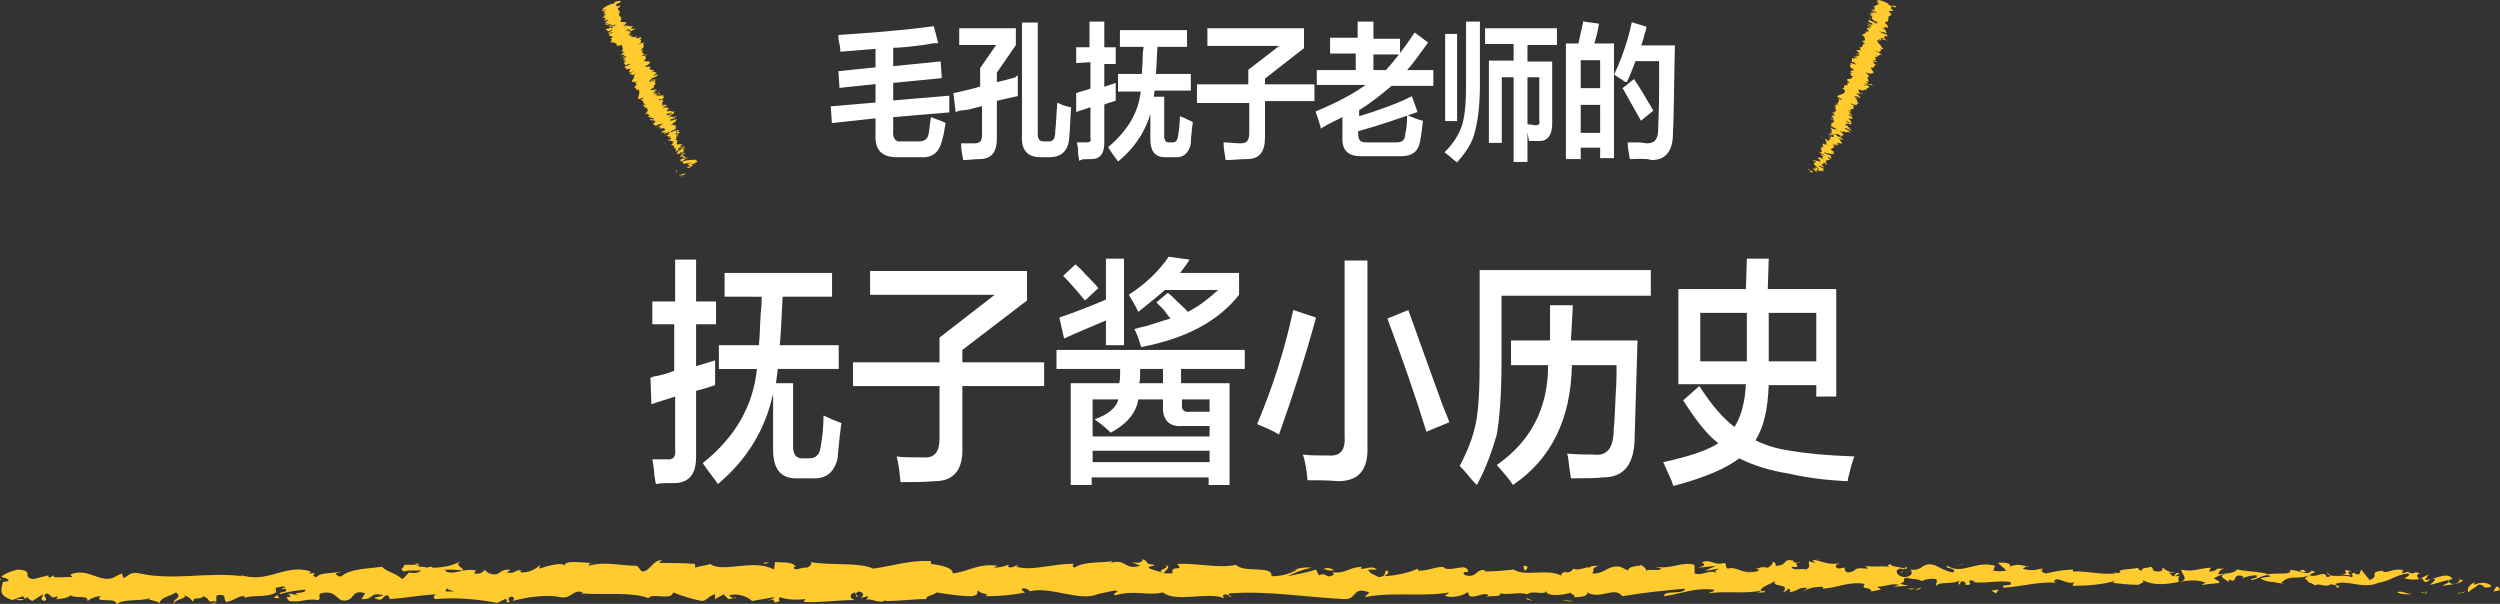 <?xml version="1.0" encoding="utf-8"?>
<!-- Generator: Adobe Illustrator 26.5.3, SVG Export Plug-In . SVG Version: 6.00 Build 0)  -->
<svg version="1.1" id="レイヤー_1" xmlns="http://www.w3.org/2000/svg" xmlns:xlink="http://www.w3.org/1999/xlink" x="0px"
	 y="0px" viewBox="0 0 262.9 63.5" style="enable-background:new 0 0 262.9 63.5;" xml:space="preserve">
<rect x="0" y="0" width="262.9" height="63.5" fill="#333333" stroke="none"/>
<style type="text/css">
	.st0{fill:#FFCB2E;}
	.st1{fill:#FFFFFF;stroke:#FFFFFF;stroke-width:0.257;stroke-miterlimit:10;}
	.st2{fill:#FFFFFF;}
</style>
<g id="レイヤー_1_00000025419940305213601980000017011752265016739003_">
	<g id="レイヤー_2_00000151514642149909676460000006851868183957880232_">
		<g id="レイヤー_2-2">
			<path class="st0" d="M262.8,62.1c0.1-0.1,0.1-0.4-0.3-0.4l-0.3,0.5L262.8,62.1z"/>
			<path class="st0" d="M260.3,61.2c-0.5,0.2-1,0.7-0.7,1.1c0.4-0.5,0.5-0.3,1-0.8c0.4-0.1,0.7,0.2,0.6,0.3c0.1-0.1,0.6,0.1,0.8-0.2
				c-0.5-0.4-1.2-0.4-1.8-0.1C260.1,61.4,260.2,61.3,260.3,61.2z"/>
			<path class="st0" d="M223,60.4l0.2,0.1C223.2,60.5,223.1,60.4,223,60.4z"/>
			<path class="st0" d="M199.9,60.2c0.2,0,0.2-0.1,0.3-0.1C200,60.1,199.9,60.1,199.9,60.2z"/>
			<path class="st0" d="M196,59.6h0.2C196.1,59.6,196,59.6,196,59.6z"/>
			<path class="st0" d="M223,60.4l-0.6-0.2C222.3,60.4,222.7,60.4,223,60.4z"/>
			<path class="st0" d="M255.1,62.4c0.1,0,0.2-0.1,0.3-0.1L255.1,62.4L255.1,62.4z"/>
			<path class="st0" d="M233.2,60h0.2c0.1-0.1,0.1-0.1,0.2-0.2L233.2,60z"/>
			<path class="st0" d="M241,59.9c-0.2,0-0.2,0.4-0.3,0.6c0.1-0.1,0.2-0.3,0.4-0.3C241.1,60.1,241.1,60,241,59.9z"/>
			<path class="st0" d="M253.4,60.7l0.2-0.1C253.5,60.7,253.4,60.7,253.4,60.7z"/>
			<path class="st0" d="M227.6,59.9c0-0.1,0-0.1-0.1-0.2C227.5,59.8,227.5,59.9,227.6,59.9z"/>
			<path class="st0" d="M9.1,63.1L9.1,63.1C9.1,63,9,63.1,9.1,63.1z"/>
			<path class="st0" d="M0,61h0.1c0-0.1,0-0.2,0-0.2L0,61z"/>
			<path class="st0" d="M188.8,59.1L188.8,59.1C189,59,188.9,59,188.8,59.1z"/>
			<path class="st0" d="M122.5,59.4c0.8,0.4-1.2,0.5-0.1,0.9C122.3,60.1,123.4,59.6,122.5,59.4z"/>
			<path class="st0" d="M254.9,62.3c-0.1,0-0.2,0-0.3,0C254.7,62.4,254.8,62.4,254.9,62.3z"/>
			<path class="st0" d="M122.4,60.3L122.4,60.3L122.4,60.3L122.4,60.3z"/>
			<path class="st0" d="M172.1,59.3c0,0.1,0.1,0.1,0.2,0.2C172.3,59.5,172.2,59.4,172.1,59.3z"/>
			<path class="st0" d="M184.5,59.9h-0.3C184.3,59.9,184.4,59.9,184.5,59.9z"/>
			<path class="st0" d="M165.7,59.9c-0.1,0-0.3,0-0.4,0h0.1C165.4,59.9,165.6,59.9,165.7,59.9z"/>
			<path class="st0" d="M159,59.9l0.1,0.1h0.2L159,59.9z"/>
			<path class="st0" d="M29.4,62.9c-0.1-0.1-0.2-0.2-0.3-0.4C29.2,62.8,28.2,62.9,29.4,62.9z"/>
			<path class="st0" d="M255.1,62.2c0,0.1-0.1,0.2-0.2,0.2h0.2C255.2,62.3,255.2,62.2,255.1,62.2z"/>
			<path class="st0" d="M165.4,63.2l-1.1-0.1C164.7,63.2,165.1,63.3,165.4,63.2z"/>
			<path class="st0" d="M77.4,62.8h-0.2C77.3,62.9,77.4,62.9,77.4,62.8z"/>
			<path class="st0" d="M161.2,63.2c-0.2-0.1-0.4-0.2-0.6-0.3l-0.1,0.1L161.2,63.2z"/>
			<path class="st0" d="M29.1,62.5"/>
			<path class="st0" d="M22.1,63.5c1,0,0.5-0.5,0.7-0.9c1.2-0.2,0.6,0.4,1,0.7c0.8-0.1,1.3-0.7,1.9-0.6c0,0.1,0.1,0.1,0,0.2
				c0.8-0.4,2.4,0,3.3-0.6c0.1,0,0.1,0.1,0.1,0.1C29,62.3,29,62,29,61.8c0.5,0,0.8-0.3,1,0c-0.3,0-0.3,0.1-0.4,0.2l0.4-0.1
				c0.4,0.5-0.6,0.2-0.6,0.6c0.9-0.3,1.8-0.4,2.7-0.5c0.2,0.5-1.7,0.2-0.7,0.6l-1.1-0.2c0.8,0.8-0.7-0.1,0.1,0.8
				c1.4,0.2,1.6-0.3,3.1-0.1c0.3-0.3-0.1-0.4,0.2-0.7c2-0.5,1.6,1.3,3.1,0.6c0.4-0.3,0.5-1,1.6-0.6L38,63c1.4,0.1,0.8-0.8,2.3-0.4
				c-0.3,0.2-1.1,0.2-0.9,0.3c1,0.5,0.7-0.3,1.4-0.3L41,63c1.5-0.1,3.1-0.4,4.8-0.5c-0.1,0.2-0.4,0.3,0,0.5c2.2-0.2,4.3,0,6.5,0.4
				l0.8-0.4c0.2,0,0.3,0.2,0.1,0.3c0.8,0.2,0-0.3,0.4-0.5s0.6,0.2,0.3,0.4c1.4-0.4,3.9-0.8,5.4-0.3L59,62.8c1.1,0.2,1.3-0.9,2.3-0.5
				l-0.2,0.1c2.5,0.2,5.2-0.2,7.1,0.5c0.4-0.6,2.4,0.3,2.6-0.6c1,0.4,2,0.7,3,0.9c0.5,0,0.8-0.6,1.4-0.7V63l0.9-0.5l0.5,0.5l0.6-0.1
				c-0.2,0-0.5-0.2-0.5-0.3c0.8-0.2,1.7,0,2.4,0.6l2.3-0.4c0,0.2-0.4,0.2-0.7,0.4c1.2-0.5,0.2,0.5,1.3,0c-0.2-0.2,0-0.4,0-0.4
				c0.9,0.3,1.8,0.3,2.7,0.2l-0.2,0.3c1.7,0.1,3.6-0.2,5.4-0.2c-0.7-0.2-0.5-0.7,0-0.8l0.2,0.5c0.4-0.3-0.6-0.2,0.2-0.6
				c0.7,0.1,0.5,0.6,0.1,0.7l0.9-0.2c0.1,0.1-0.2,0.2-0.2,0.4c0.3-0.3,1.5,0.5,2,0v0.1c1.9,0,2.7-0.2,4.3-0.2c0-0.4,0.6-0.3,1.1-0.7
				c1.2,0.2,2.5,0.4,3.7,0.4c1-0.2,0.3-0.4,0.7-0.6c0.1,0.4,1.4,0.3,0.7,0.6c1.4,0,2.8-0.1,4.2-0.4c-0.2-0.2-0.5-0.2-0.3-0.4
				c0.4-0.1,0.8,0.2,0.8,0.3h-0.1c2.3-0.6,5.3,1.1,7.2,0.3h-0.1l1.9-0.4c0.9,0.1-0.5,0.3,0.1,0.5c2.1-0.6,3.3,0.1,5-0.3
				c1.3,1.1,4.7-0.1,6.4,0.6l-0.1-0.3c0.5-0.3,0.6,0.2,0.9,0.2c-0.1-0.2-0.5-0.2-0.2-0.4c3.9-0.3,8,0.4,12,0.6
				c1.5,0.1,0.8-1.4,2.7-0.7l-0.5,0.5c3-0.6,6,0,8.9-0.5c-0.2,0.1-0.2,0.3-0.5,0.3c0.6,0.4,2.2,0,2.3-0.3c0.4,0,0.1,0.3,0.4,0.4
				c0.6,0.2,1.5-0.5,1.9-0.1c0.1,0.1-0.2,0.1-0.3,0.2c0.4-0.2,1.9,0,1.5-0.4c1.1,0.2,2.1-0.2,2.9,0.1c0.6-0.5,1.9,0.2,2-0.4
				c-0.1,0.7,1.9,0.5,2.6,0.2c-0.2,0.2,0.6,0.2,0.3,0.5c0.8,0,1.5-0.1,1.4-0.5c1.4,0.8,2.9-0.7,3.7,0.4c2.3-0.4,4.5-0.6,6.6-0.8
				c-0.1,0.7-2.3,0.1-2.2,0.8c2-0.3,3.1-0.9,5.1-0.7c0.5,0.1-0.3,0.3-0.5,0.4c2-0.3,3.8,0.1,5.6-0.3c0,0.1-0.2,0.1-0.4,0.2
				c0.3,0,0.8,0.1,0.8-0.2l-0.3,0.1c-0.6-0.4,1.4-0.9,1.4-1.2c-0.6,0.9,1.7,0.2,0.8,1.3c0.2-0.1,0.5-0.2,0.5-0.4
				c0.3,0.1,0.4,0.2,0.1,0.4c1.2-0.2,0.8-0.5,1.9-0.5c0,0.2-0.2,0.2-0.4,0.4c0.6-0.4,1.4-0.5,2.1-0.5c0,0.1,0.1,0.2-0.2,0.2
				c1.6,0,2.8-0.8,4.6-0.5c-0.5,0.7,0.6,0.2,0.7,0.8l1-0.2l-0.4-0.3c0.8,0,1.6-0.4,2.3-0.2l-0.6,0.2l1.6-0.1l-0.9-0.2
				c0.9-0.3-0.1-0.7,1-0.6c-0.2,0.1,0.8,0,1.3,0.3l0,0c0.4-0.2,1-0.3,1.5-0.2c0.2,0.2-0.1,0.6,0,0.7c0.4-0.5,2-0.1,2.5-0.6
				c-0.1,0.1-0.2,0.3-0.1,0.5l0.3-0.4c0.4,0.1,0.4,0.2,0.4,0.4c1.2,0.1-0.4-0.7,1-0.4c-0.1,0-0.1,0.1-0.3,0.1c1.4,0.2,2.7-0.2,4,0
				c0.4,0.6-1.1,0.1-0.7,0.6c1.9-0.1,3.8-0.7,5.6-0.5l-0.3-0.1c0.2-0.8,1.3,0.4,2.2,0c-0.2,0.1-0.3,0.5-0.2,0.4
				c1.5,0,2.9-0.1,4.4-0.5l-0.2,0.2c0.9,0.1,1.8,0.2,2.7,0.2c0.2-0.2,0.7-0.2,0.4-0.5c2.4,1.2,4.6-0.6,6.7,0.3
				c-0.2,0-0.6,0.2-0.4,0.2l1.8-0.2c-0.1-0.3-0.2-0.2-0.6-0.5c0.4-0.2,0.8-0.4,1.2-0.4c-0.8,0.2,0,0.5,0.4,0.8
				c-0.1-0.1,0.1-0.2,0-0.3c1,0.6,0.2-0.7,1.5-0.3l-0.1,0.2c0.5-0.2,1-0.3,1.5-0.3c0.2,0.4-0.5,0.2-0.6,0.5c0.7,0,1.5-0.8,2.1-0.4
				c-0.3,0.1-0.8,0.1-1.1,0.2c0.4,0.3,0.9,0.4,1.4,0.4H239l1.2,0.2l-0.3-0.1c0.9-1,1.9-0.2,3.1-0.9c-1.2,0.7-0.2,0.4-0.3,0.8
				c0.3,0.1,0.8,0.3,0.7,0.4c0.6-0.4,1,0.3,1.8-0.2c0,0.2,0.6,0,0.5,0.4c0.8-0.1-0.2-0.2-0.1-0.4c1.2-0.5,2.8,0.6,4.5-0.1
				c1.5-0.3,1.7-0.8,3.1-1c0.5,0.2-0.4,0.5-0.4,0.5c0.7,0.2,1.3,0.2,2,0c-0.1,0.1,0,0.2,0.2,0.4c0.6,0,0.4-0.5,1.1-0.3
				c-0.1,0.2-0.3,0.4-0.6,0.6c0.7-0.1,1.3-0.4,2-0.5c0.2,0.3-0.4,0.4-0.7,0.6c0.8-0.1,2-0.2,2.2-0.6l-0.5-0.1c0.3,0,0.1,0.3-0.1,0.4
				c-0.6,0.3-0.9-0.1-1-0.3l0.5-0.1C257.4,60,256,61,255,61l0.4-0.6l-1,0.5c-0.2-0.2-0.4-0.5,0.1-0.6c-0.7-0.3-0.6,0.2-1.2-0.1
				c-0.1,0,0-0.1,0-0.1l-0.7,0.2c0.1-0.1-0.1-0.4,0.3-0.3c-1.2-0.4-2,0.5-2.4,0h0.1c-1.7,0.2-0.2,0.5-1.4,1l-0.9-1.1l-0.2,0.5
				c-0.2,0-0.5,0-0.5-0.2c-0.7,0.3,0.1,0.2-0.3,0.5c-0.9-0.4-2.3,0.2-2.5-0.5c-0.3,0.3,0.8,0.3-0.1,0.5c-0.3-0.8-1,0.1-1.8-0.2
				c0.2-0.4,1-0.2,0.2-0.5c-0.5,0.7-1.5-0.2-2.2,0c0,0.5-1.4,0.2-2.5,0.4c0.1-0.2-2.1-0.3-3.1-0.5v-0.1c-0.2,0.5-1.2,0.5-2,0.6
				c0-0.3,0.2-0.5,0.6-0.6h-0.7c-0.2,0.2-0.5,0.3-0.9,0.3l0.2-0.4c-1,0-1.9,0.5-3.1,0.2c-0.1,0.4,1,1.1-0.3,1.3
				c0-0.2-0.1-0.6,0.2-0.7c-0.2,0.1-0.4,0.1-0.6,0.1l0.5-0.3c-0.6-0.2-0.3,0.3-0.8,0.3c0-0.3-0.3-0.2-0.3-0.4c0.1,0,0.4,0.1,0.6,0
				c-0.5,0-0.9-0.2-1.3-0.5c0,0.2,0,0.4-0.4,0.4c-1,0-0.3-0.4-0.9-0.5c-0.2,0.2-0.8,0-0.9,0.4c-0.3,0-0.3-0.2-0.4-0.3
				c-0.5,0.2-2.3,0.1-1.8,0.5h0.1H223l0,0c-1.6,0.4-3.4-0.2-5-0.1v-0.2c-1,0-1.9,0.2-2.8,0.4c-0.3,0-0.7-0.3-0.6-0.5
				c-0.6,0.2-1.3,0.2-1.9,0c0.7-0.3-0.3-0.2,0.8-0.2c-0.9-0.1-1.2-0.4-2.2,0c0.4-0.4-0.7-0.5-1.2-0.4L211,60c-0.5,0.1-0.9,0.1-1.4,0
				l0.2-0.5c-2-0.6-3.5,1-5,0c-0.5,0.3,1.1,0.2,0.6,0.7c-0.9-0.1-1.8-0.8-2.1-0.8c-1.2-0.3-1.1,0.7-2.4,0.5c0.2,0.2,0.3,0.7-0.6,0.8
				c-0.9-0.1-1.1-0.8-0.5-0.9c0.2,0,0.3,0,0.3,0.1c0.3-0.1,0.7-0.1,0.3-0.3l-0.1,0.2c-0.4-0.2-1.7-0.2-1.4-0.5
				c-0.7,0.2-0.3,0.3,0.2,0.4c-1.1-0.3-1.8,0-3-0.2c0.2,0.1,0.4,0.3,0.2,0.3c-1.7-0.2-0.8,0.3-2,0.4c-0.7-0.3,0.2-0.7-0.9-0.4
				c-0.7-0.2-0.2-0.5,0.1-0.6c-1.1,0.3-2-0.2-2.6-0.3l0.6-0.1c-0.3,0.1-0.6,0.1-0.9,0.1l0.3,0.3c-0.3-0.1-0.6-0.1-0.6-0.2
				c-0.3,0.2,0.3,0.6-0.4,0.9c-0.4-0.2-1.4,0.2-1.5-0.3c1.4,0.2-0.2-0.5,1-0.5c-0.3,0.1-0.6,0.1-0.8,0c-0.1-0.1,0-0.1,0.1-0.1
				c-1.3-0.4-0.6,0.5-2,0.5c0.2-0.3-0.3-0.5-0.6-0.5c0.6,0,0.3,0.4-0.2,0.7c-0.9-0.2-1,0.2-1.4,0.1l0.5,0.1
				c-0.2,0.3-0.6,0.2-1.2,0.3c0-0.2,0.6-0.1,0.4-0.2c-0.7,0.5-1.6-0.5-2.5-0.2c-0.4-0.2,0-0.5-0.4-0.6c-1.1,0.3-1.2-0.4-2.3-0.1
				c0.3,0.4,0.4,0.3-0.4,0.6l1.9-0.2l-1.2,0.5c0.6,0,1.2-0.2,1.5-0.2c-0.6,0.3-0.5,0.2-0.2,0.5c-0.8-0.5-1.5,0.3-2.4,0v-0.9
				c-1.3-0.4-2.4,0.5-4.1,0.2l0.6,0.2c-0.2,0.3-1.1,0-1.6,0.2c0-0.3-0.3-0.4-0.5-0.6c0,0.2-1.3,0-1.4,0.6l-0.8-0.4
				c-1.4-0.2-1.6,0.8-3,0.7c0.4-0.3-0.2-0.5,0.7-0.8c-0.4,0-0.9,0-0.9,0.2c-0.3-0.2-1.2,0.4-1.7,0.1c-0.2,0.1-0.2,0.4-0.8,0.4
				c-0.1-0.1,0-0.1,0-0.1s-0.8,0.2-0.4,0.5c-1.4-0.9-3.9,0.1-5.1-0.7c-1,0.1-2.2,0.2-3.1,0.2c0.1-0.1,0-0.1,0.2-0.1
				c-1.2-0.3-0.8,0.8-2.2,0.5c-0.7-0.5,0.7-0.3,0.3-0.4c-0.2-1-1.7,0.1-2.6-0.4h0.2c-0.7-0.3-1.8,0.4-2.9,0.3c0,0,0.1-0.1,0-0.2
				c-1.1,0.5-2.3,0.7-3.5,0.8c0.4-0.4,0.5-0.2,0.3-0.6c-0.5,0,0.1,0.6-0.9,0.7c-0.3-0.2-1.1-0.4-1.1-0.8h0.9c-0.5-0.5-1.2,0-1.7-0.1
				l0.1-0.2c-1.5,0.1-1.5,0.7-3.1,0.6l0.2,0.2c-0.9,0.6-0.7-0.3-1.6,0.1l-0.3-0.6c-1,0.3-2,0.5-3,0.7c0.8-0.4,1.6-0.7,2.5-0.9
				c-0.7-0.1-1.5,0.1-2.2,0.3c0.2,0,0.5-0.2,0.7-0.1c-0.8,0.5-1.8,0.7-2.7,0.7c0.2-1.2-2.9-0.3-3.7-1.2c-2,0.4-3.9-0.2-6.2-0.1
				c0.8,0.9-0.7,0-0.5,1c-0.5,0-0.8,0-0.8,0l-1.6-0.5c-0.4-0.3,0.5-0.2,0.5-0.4c-1.2-0.1-0.5-0.4-1.3-0.6c0.2,0.3-0.4,0.5-1.1,0.3
				l0.9,0.4c-1.7,0.5-1.4-0.8-3.1-0.3L117,59c-0.8,0.2-3.1,0-4,0.7c-0.2-0.1-0.3-0.3,0-0.4c-2-0.1-4.5,0.8-6.1,0.3l0.2-0.2
				c-0.4,0.1-0.7,0.4-1.1,0.2c0-0.1,0.2-0.2,0-0.2c-0.5,0.2-1,0.3-1.5,0.3l0.4-0.2c-2-0.3-3,0.6-4.7,0.8c0-0.7-1.6-0.9-2.3-1V59
				c-2.3-0.1-3.9,0.5-6.1,0.8c-1.3-0.7-4.5-0.3-6.6-0.7c0.3,0.1,0,0.5-0.4,0.6c-0.5-0.1-1.4,0.5-1.3-0.1h0.2
				c-0.4-0.6-1.4-0.4-2.2-0.5l-0.1,0.8c-2.1-1.2-5.5,0.4-6.7-0.6c-0.5,0.2-1.1,0.2-1.6,0.4v-0.4c-1.3-0.1-2.6-0.1-3.8-0.1l0.3-0.3
				c-1,0-1.2,1.2-2.1,1.2L67,59.5c-1.7,0-3.4-0.5-5.1,0c0-0.2,0.2-0.3,0.3-0.3c-0.8,0-3.1-0.4-2.8,0.4c0-0.6-1.8-0.1-2.7,0.2
				l0.1-0.4c-0.5,0.5-1.2,0.8-1.9,0.8c-0.3,0-0.2-0.3,0.1-0.2c-0.9-0.2-0.7,0.4-1.7,0.2l0.4-0.3c-0.9,0-0.8,0.1-1.3,0.4
				s-1.3-0.1-1.4-0.4c-0.3,0.4-0.7,0.5-1.1,0.4c-0.1-0.1,0.1-0.2,0.2-0.3c-1.5-0.3-2.2,0.5-3.2,0.1c0-0.1-0.1-0.2-0.2-0.2
				c0.7,0,1.3,0,2,0.1c0-0.4-1-0.5-0.2-1c-0.9,0.5-2,0.7-3,0.7l-0.1-0.1h0.1c-0.2,0-0.4,0-0.6,0.1c-0.2-0.1-0.5-0.1-0.8-0.1
				c-0.1-0.3-1.1-0.2-1.6-0.2c0,0.4-0.6,0.4,0,0.7c-0.1,0,0.1,0,0.4-0.1c0.1,0,0.1,0,0.2,0l0,0h1.2c-0.4,0.3-0.9,0.3-1.3,0.2
				c-0.2,0.2-0.4,0.5-0.7,0.7c-0.6-0.6-1.9-0.9-2.1-1.3c-1.5,0.2-3.4,0.2-4.3,1c-0.4,0.1-0.5-0.2-0.6-0.3c0.2-0.1,0.5-0.1,0.6-0.2
				c-0.8,0.2-2.4,0.1-2.6,0.6c-1-0.2,0.6-0.5-0.8-0.4l0.2-0.2c-2.8-0.9-4.5,1.4-7.6,0.3c0.2,0.1,0.3,0.1,0.4,0.2
				c-3.5-0.5-7.3,0.5-10.8-0.3c-1-0.2-1.1,0.2-1.7,0.5l-0.2-0.5l-1,0.5c-1.5,0.4-2.5-1.1-4.4-0.4l0.2,0.3c-0.7-0.1-2.1,0.2-2-0.2
				c-0.1,0-0.2,0.3-0.5,0.2v-0.2l-1.6,0.4c-1.3-0.2,0.2-0.9-1.6-1c-0.7,0.1-2,0.7-1.7,0.8s0.7,0.1,0.7,0.4l-0.6,0.1
				c-0.1,0.7-0.6,1.4,1,1.9l1.1-0.4L2.7,63h-1c0.5,0.3,0.8,0,1.2-0.2C3,63,3.2,63.1,3.4,63.2l1.1-0.7C4.6,62.8,4,63,4.7,63.2
				c0.5-0.3-0.5-0.6,0.3-0.8c0.5,0.3,0.4,0.6,1,0.3c0.1,0.2,0,0.3-0.3,0.4c0.5-0.2,1.4-0.1,1.7-0.5C8,63,9.3,62.5,9.2,63.2
				c0.4-0.3,0.9-0.5,1.4-0.5c-0.9,0.8,1.9,0,1.6,0.9c0.7-0.7,2.4-0.3,3.6-0.7c-0.1,0.1-0.2,0.2-0.3,0.1c0.4,0.1,0.9,0.2,1.3,0.4
				c0.1-0.6,1.1-0.7,1.7-1.1c0.8,0.6-0.5,0.7-0.2,1.2c0-0.5,1.4-0.5,1.1-0.9c0.6,0.3,0.5,0.2,0.9,0.7c0.1-0.7,0.6-0.1,1.1-0.6
				c0.9,0.4,0.2,0.7,1.2,0.5C23,63.3,22.1,63.5,22.1,63.5z M45.8,62.2L45.8,62.2h-0.5H45.8z M47.8,62.2h-0.9c-0.1-0.1,0-0.2,0.1-0.3
				h0.1C47,62,47.5,62.1,47.8,62.2L47.8,62.2z M43.6,59.3c0.3-0.1,0.4,0,0.5,0.1C43.9,59.4,43.8,59.4,43.6,59.3L43.6,59.3
				C43.5,59.4,43.5,59.4,43.6,59.3L43.6,59.3z"/>
			<path class="st0" d="M43,59.9L43,59.9C42.9,59.9,43,60,43,59.9h0.2H43z"/>
			<path class="st0" d="M223.3,60.5L223.3,60.5L223.3,60.5L223.3,60.5z"/>
			<polygon class="st0" points="75.2,63 75.2,62.9 75.1,63 			"/>
			<path class="st0" d="M234.2,61.9l0.1,0.1C234.4,62,234.3,62,234.2,61.9z"/>
			<path class="st0" d="M239,62l0.7,0.2C239.4,62.1,239.2,62.1,239,62z"/>
			<path class="st0" d="M242.6,62.2c0-0.1,0.1-0.1,0.1-0.2l0,0L242.6,62.2z"/>
			<path class="st0" d="M184.8,62.8h-0.1C184.3,62.8,184.5,62.8,184.8,62.8z"/>
			<path class="st0" d="M202,61.8c-0.2,0.1-0.4,0.1-0.6,0.2C201.7,62,202,62,202,61.8z"/>
			<path class="st0" d="M165.5,63.2"/>
			<path class="st0" d="M200.6,61.9c0.3,0.1,0.5,0.1,0.8,0C201.2,61.9,200.9,61.9,200.6,61.9z"/>
			<path class="st0" d="M258.4,62.4h0.2c0,0,0,0,0-0.1L258.4,62.4z"/>
			<path class="st0" d="M258.6,62.4h0.2C258.7,62.3,258.6,62.3,258.6,62.4z"/>
			<path class="st0" d="M259.2,62.2l-0.4,0.1C258.9,62.3,259.1,62.4,259.2,62.2z"/>
			<path class="st0" d="M253.6,62.2l-0.1,0.2C253.5,62.4,253.5,62.3,253.6,62.2z"/>
			<path class="st0" d="M252.1,62.3c0.4,0.2,0.9,0.2,1.4,0.2v-0.1C253.3,62.6,252.4,62,252.1,62.3z"/>
			<path class="st0" d="M246,60.4l1.2,0.1c-0.2-0.2-0.5-0.4,0.1-0.4C245.7,59.6,247.6,60.5,246,60.4z"/>
			<path class="st0" d="M242.2,60.2c0.6-0.1,0-0.2,0-0.3C241.8,60,241.7,60,242.2,60.2z"/>
			<path class="st0" d="M214.7,60.2l0.1-0.4C214.3,59.8,214.8,59.9,214.7,60.2z"/>
			<polygon class="st0" points="209.4,62.1 209.9,62.4 210.2,62 			"/>
			<polygon class="st0" points="206.3,59.4 206.6,59.3 205.7,59.5 			"/>
			<path class="st0" d="M160.2,59.5l0.1,0.5C160.7,59.9,160.8,59.4,160.2,59.5z"/>
			<path class="st0" d="M140.3,60c-0.3-0.3-0.8-0.3-1.1-0.2C139.5,60,139.9,60,140.3,60z"/>
			<polygon class="st0" points="80.5,59.3 80.9,59.1 80.2,59.2 			"/>
			<path class="st0" d="M71.6,18.6c0.1,0,0.3-0.1,0.2-0.1L71.6,18.6L71.6,18.6z"/>
			<path class="st0" d="M72.1,18.2c-0.2,0.1-0.5,0.1-0.7,0.3c0.3-0.1,0.2,0,0.5-0.2c0,0-0.1,0.1-0.2,0.1c0.1,0,0,0.1,0.2,0
				s0.2-0.2,0-0.1C71.9,18.2,72,18.2,72.1,18.2z"/>
			<path class="st0" d="M71.4,15.4"/>
			<path class="st0" d="M70.9,13.8L70.9,13.8L70.9,13.8z"/>
			<path class="st0" d="M71.1,13.4L71.1,13.4C71.1,13.4,71.1,13.3,71.1,13.4z"/>
			<path class="st0" d="M71.4,15.4L71.4,15.4L71.4,15.4z"/>
			<path class="st0" d="M71.2,18.1L71.2,18.1L71.2,18.1L71.2,18.1z"/>
			<path class="st0" d="M72,16L72,16L72,16L72,16z"/>
			<path class="st0" d="M72.3,16.5c-0.1,0-0.3,0.1-0.4,0.1c0.1,0,0.2-0.1,0.2,0L72.3,16.5z"/>
			<path class="st0" d="M72.2,17.6"/>
			<path class="st0" d="M71.9,15.6L71.9,15.6L71.9,15.6z"/>
			<path class="st0" d="M63.3,1.6"/>
			<path class="st0" d="M64.3,0.4L64.3,0.4L64.3,0.4L64.3,0.4z"/>
			<path class="st0" d="M71.2,12.7"/>
			<path class="st0" d="M69,8.3c-0.2,0.1-0.3,0-0.6,0.2C68.6,8.5,68.9,8.4,69,8.3z"/>
			<path class="st0" d="M71.2,18.1L71.2,18.1L71.2,18.1z"/>
			<path class="st0" d="M68.5,8.5L68.5,8.5L68.5,8.5z"/>
			<path class="st0" d="M70.6,11.6l-0.1,0.1L70.6,11.6z"/>
			<path class="st0" d="M70.6,12.7L70.6,12.7C70.6,12.7,70.6,12.6,70.6,12.7z"/>
			<path class="st0" d="M70,11.4L70,11.4L70,11.4C70,11.4,70,11.3,70,11.4z"/>
			<path class="st0" d="M69.8,10.9L69.8,10.9L69.8,10.9z"/>
			<path class="st0" d="M64.1,2.9l0.2-0.1C64.1,2.9,64,2.8,64.1,2.9z"/>
			<path class="st0" d="M71.3,18.1L71.3,18.1L71.3,18.1L71.3,18.1z"/>
			<path class="st0" d="M68,12.3L68,12.3C68,12.2,68,12.2,68,12.3z"/>
			<path class="st0" d="M65.5,6.1"/>
			<path class="st0" d="M67.8,12c0.1,0,0.1-0.1,0.2-0.1h-0.1L67.8,12z"/>
			<path class="st0" d="M64.3,2.8"/>
			<path class="st0" d="M63.5,2.6c0,0.1,0.3-0.1,0.5-0.2C64.2,2.3,63.8,2.6,63.5,2.6c0.2,0,0.5-0.1,0.5,0l-0.1,0.1
				c0.3-0.1,0.1,0.2,0.4,0.1h-0.1c0.2-0.1,0.3-0.2,0.4-0.2s0.2,0,0,0.1c0,0-0.1,0-0.2,0h0.1c-0.3,0.2-0.1,0-0.4,0.1
				c0.1,0,0.4,0,0.4,0.1C64.2,3,64.3,2.8,64.1,3l0.1-0.1c-0.5,0.3,0-0.1-0.5,0.2c0,0.1,0.2,0,0.2,0.2c0.2,0,0.3-0.1,0.4-0.2
				c0.4,0-0.7,0.5-0.3,0.4c0.2-0.1,0.6-0.2,0.4-0.1L64,3.5c0,0.1,0.5-0.2,0.3,0c-0.1,0-0.2,0-0.2,0c-0.2,0.2,0.2,0,0.2,0L64,3.7
				c0.1,0.1,0.4,0.1,0.5,0.2c-0.1,0-0.2,0.1-0.3,0.1c0.2,0.1,0.1,0.3,0,0.5l0.3-0.1c0,0-0.1,0.1-0.2,0.1c-0.1,0.1,0.2-0.1,0.3-0.1
				s-0.1,0.1-0.2,0.1c0.3,0,0.6,0.1,0.4,0.3H65c-0.1,0.1,0.6-0.2,0.4,0l0,0c0,0.2,0.3,0.3-0.1,0.6c0.4-0.2-0.1,0.2,0.4,0
				c-0.2,0.2-0.3,0.2-0.4,0.4l0.4-0.1l-0.3,0.1l0.3-0.1L65.5,6h0.1c0.1-0.1,0.1-0.1,0.2-0.1c0.2,0-0.1,0.2-0.3,0.3l0.3,0.1
				c-0.1,0-0.2,0-0.2,0c0.3,0-0.3,0.1,0,0.1c0.1,0,0.1-0.1,0.2-0.1c-0.2,0.1-0.1,0.2,0,0.2l-0.2,0.1c0,0.1,0.2,0.2,0.2,0.3
				c0.1-0.1,0.3-0.2,0.5-0.2L66,6.8c0.2-0.1,0.1-0.1,0.3-0.1c0,0.1-0.3,0.2-0.4,0.2H66L65.7,7c0.2-0.1-0.2,0.2,0.1,0.1h-0.1
				c0.1,0.1,0.2,0.1,0.2,0.2c0.3-0.1,0.2,0,0.4-0.1c0,0.1-0.2,0.3-0.1,0.4s0.2-0.1,0.4-0.1c-0.2,0.1-0.2,0.2-0.4,0.2
				c0.1,0.1,0.1,0.1,0.4,0.2c0.1-0.1,0.1-0.1,0.2-0.1S66.7,7.9,66.6,8l0,0c0.4,0-0.5,0.7,0,0.6l0,0H67c0,0.1-0.2,0-0.3,0.1
				c0.4,0,0,0.2,0.3,0.2c-0.7,0.4,0.2,0.3-0.2,0.6L67,9.4c0.2,0-0.1,0.1-0.1,0.1s0.1-0.1,0.2-0.1c0.3,0.2,0,0.7,0,1
				c0,0.1,0.9-0.3,0.5,0l-0.3,0.1c0.5,0,0.2,0.4,0.6,0.5c-0.1,0-0.2,0.1-0.2,0c-0.2,0.1,0,0.2,0.2,0.1l-0.2,0.1c0,0,0.3,0,0.1,0.1
				h-0.1c0.1,0,0,0.1,0.3,0c-0.1,0.1,0.2,0.1,0,0.2c0.3-0.1-0.1,0.2,0.3,0c-0.4,0.2-0.3,0.3-0.1,0.2c-0.1,0-0.1,0.1-0.3,0.2
				c0,0.1,0.1,0.1,0.3,0c-0.4,0.3,0.5,0-0.1,0.4c0.2,0,0.5,0.1,0.7,0.2c-0.4,0.2-0.1-0.1-0.5,0.1c0.2,0.1,0.6,0,0.6,0.2
				s-0.2,0.1-0.3,0.1c0.2,0.1,0.1,0.3,0.4,0.3h-0.1c0,0,0,0.1,0.2,0H69c0.2-0.1,0.5-0.2,0.8-0.2c-0.6,0.2-0.1,0.2-0.8,0.4
				c0.1,0,0.2,0,0.3-0.1c0,0-0.1,0.1-0.2,0.1c0.1,0,0.3-0.1,0.4,0c-0.1,0-0.2,0.1-0.2,0.1c0.2,0,0.4-0.1,0.3,0s-0.1,0.1-0.1,0
				s0.6,0,0.4,0.2c-0.4,0.1-0.1,0.1-0.4,0.3h0.1l0.2-0.1c0,0.1,0.3,0,0.2,0.1h-0.2l0.1,0.1L70,14c0.2,0,0.4-0.2,0.4-0.1
				s0,0.1-0.2,0.2l0,0c0.1,0,0.2,0,0.2,0L70,14.3c0.3-0.1,0.1,0.1,0.5,0c-0.1,0-0.2,0.1-0.3,0.1l0.2-0.1c-0.1,0.1-0.1,0.1-0.2,0.1
				c0,0.1,0.4-0.2,0.3,0h-0.1c-0.1,0.1,0.2,0.1,0.2,0.2c-0.3,0.2-0.1,0-0.4,0.1c0.1,0.1,0.5,0.1,0.5,0.2l0,0
				c0.5-0.2-0.2,0.2,0.1,0.2c-0.1,0-0.1,0-0.2,0.1c0,0.1,0.2,0.1,0.4,0.2h-0.1c-0.1,0.1,0,0.2,0,0.2c0.1,0,0.1,0,0.3-0.1
				c-0.6,0.5,0.5,0.1,0,0.6h-0.1l0.2,0.1c0.1,0,0.2-0.1,0.3-0.2c0.1,0,0.2-0.1,0.3,0c-0.2,0-0.3,0.1-0.4,0.2l0.2-0.1
				c-0.3,0.2,0.4-0.2,0.2,0h-0.1c0.1,0,0.2,0,0.2,0c-0.2,0.1-0.1,0-0.3,0.1c0,0,0.5-0.1,0.3,0c-0.1,0-0.1,0-0.2,0
				c-0.3,0.2-0.2,0.1-0.2,0.2l0,0l-0.1,0.1h0.1c0.7-0.2,0.2,0.1,0.6,0c-0.4,0.1-0.2,0.1-0.5,0.2c-0.1,0.1-0.1,0.1-0.2,0.1
				c0.2-0.1-0.2,0.1,0.2,0.1c-0.1,0,0,0-0.2,0.1c0.1,0,0.2-0.1,0.3-0.1c0.3-0.1-0.3,0.4,0.2,0.3c0.2,0,0.5-0.1,0.7-0.1
				c-0.1,0.1-0.2,0.1-0.3,0.1c-0.1,0.1-0.1,0.1,0.1,0.1c-0.1,0-0.2,0.1-0.2,0.1s0.3-0.1,0.2,0c-0.1,0.1-0.3,0.1-0.4,0.1
				c0.1,0,0.3,0,0.4,0c-0.1,0.1-0.2,0.1-0.3,0.1c0.1,0.1,0.3,0.1,0.4,0l0.1-0.1c-0.1,0-0.2,0.1-0.2,0.1c-0.2,0,0-0.1,0.1-0.1h0.1
				c0.5-0.3-0.1-0.1-0.1-0.2l0.4-0.1l-0.3,0.1c0.1-0.1,0.2-0.1,0.4-0.1c0.2-0.1-0.2,0,0-0.1c0,0,0,0,0.1,0h-0.1
				c0.1,0,0.3-0.1,0.2-0.1c0.2-0.2-0.3,0-0.1-0.2l0,0c-1.2,0-1.3,0.2-1.6,0.2l0.7-0.4L72,16.7c0,0,0,0,0.1-0.1
				c-0.2,0-0.1,0.1-0.3,0.1c0.2-0.2-0.2-0.1,0.2-0.3c-0.2,0.1-0.1,0.1-0.3,0.1c0.5-0.2-0.1,0,0.1-0.2s0.2,0,0.3-0.1
				c-0.4,0.1,0.1-0.1,0-0.1c-0.3,0.1-0.2,0-0.3-0.1c0.1,0,0.1-0.2,0.2-0.4l0,0c-0.3,0.1-0.3,0-0.4,0c0.1-0.1,0.3-0.1,0.4-0.1v-0.1
				c-0.1,0-0.2,0-0.2,0l0.2,0.4c0-0.1-0.3,0-0.2-0.2c-0.2,0.1-0.6,0.4-0.8,0.3c0.1-0.1,0.3-0.1,0.4-0.2h-0.1l0.2-0.1
				c0.1-0.1-0.2,0.1-0.2,0c0.2-0.1,0.1-0.1,0.3-0.1s-0.1,0.1,0,0s0.1-0.2,0.2-0.2c-0.1,0.1-0.2,0.1-0.3,0.1c0-0.1,0.2-0.1,0.3-0.2
				c-0.1,0,0-0.1-0.3,0.1c0,0,0.1-0.1,0.2-0.1c-0.1,0-0.1-0.1-0.4,0l0,0l0,0c-0.3,0,0-0.3-0.1-0.4h0.1c-0.1,0-0.1-0.1-0.3-0.1
				c0,0,0.1-0.1,0.2-0.2c-0.1,0-0.2,0-0.1-0.1s0.1-0.1,0.1,0c0-0.1,0.2-0.2-0.1-0.1c0.2-0.1,0.3-0.2,0.2-0.2l-0.2,0.1
				c-0.1,0,0-0.1,0-0.1l0.3-0.1c0.3-0.3-0.7,0-0.2-0.3c0,0.3,0.1,0.3-0.2,0.4c0-0.1,0.4-0.3,0.4-0.4s-0.5,0.1-0.4,0
				c-0.2,0.1-0.3,0.2-0.5,0.2c0-0.1,0.4-0.3,0.5-0.3s0,0-0.1,0c0.1,0,0.2,0,0.2-0.1H71c0.1-0.1,0-0.1,0.2-0.2c-0.1,0-0.2,0-0.2,0.1
				c0.1-0.1,0-0.1,0-0.3c-0.1,0-0.1,0.1-0.2,0.1c0.1-0.2-0.2,0-0.3,0c0.1-0.1,0.4-0.2,0.2-0.2c0.1-0.1,0.2-0.1,0.4-0.2
				c-0.2,0,0.1-0.2,0.1-0.3h0.1c-0.1,0-0.1,0-0.1,0L71,12.6c0,0,0-0.1,0.1-0.1c-0.2,0.1-0.4,0.2-0.6,0.2c0.1-0.1-0.2,0,0.1-0.2
				c-0.1,0.1,0.3-0.1,0.4-0.1s-0.1,0,0-0.1h0.1c0.2-0.2-0.3,0.1-0.4,0c0.2-0.1,0.3-0.1,0.3-0.1s-0.3,0.1-0.4,0.1
				c0.1-0.1-0.1,0-0.1-0.1v0.1c-0.2,0.1-0.2,0-0.2,0c0.1-0.1,0.1,0,0.2,0c-0.3,0.1,0.2-0.2,0-0.2c0.1-0.1,0.3-0.1,0.4-0.2
				c-0.2,0,0.2-0.2,0-0.2c-0.1,0.1-0.2,0.1-0.4,0.1l0.2,0.1L70.3,12c0,0,0.2,0,0.2,0.1c-0.1,0-0.2,0-0.3,0.1c0.3-0.2-0.2,0-0.1-0.2
				l0.6-0.2c0.2-0.2-0.3,0-0.3-0.2l-0.1,0.1c-0.2,0.1-0.1-0.1-0.2-0.1c0.1-0.1,0.2-0.1,0.3-0.2c-0.1,0.1,0-0.1-0.4,0l0.2-0.1
				c0.1-0.1-0.6,0.1-0.5,0c0.2-0.1,0.3-0.2,0.5-0.2c0,0,0-0.1-0.1,0c0.1-0.1-0.3,0-0.1-0.1c-0.1,0-0.3,0.1-0.3,0.1h0.1
				c-0.1,0-0.2,0-0.3,0.1c0.5-0.4-0.2-0.2,0.3-0.6c-0.1,0-0.2-0.1-0.2-0.1c0.1,0,0.1,0,0.1,0c0.1-0.2-0.5,0.2-0.4,0s0.2,0,0.3-0.1
				c0.6-0.3-0.1-0.1,0.2-0.3l0,0c0.2-0.1-0.3,0-0.3-0.1h0.1c-0.2,0.1-0.4,0.1-0.6,0c0.1,0,0.3-0.1,0.4-0.1c0,0-0.4,0.2-0.5,0.1
				c0.1-0.1,0.3-0.2,0.4-0.3V10c0.3-0.2,0-0.1,0-0.1l0.1-0.1c-0.1-0.1-0.4,0.1-0.5,0l-0.1,0.1C68.5,10,69,9.8,68.7,9.8L69,9.6
				c-0.2,0-0.3,0-0.5,0c0.2,0,0.4-0.1,0.6-0.1c0,0-0.1-0.1-0.3-0.1h0.1c-0.3,0.1-0.5,0.1-0.5,0c0.7-0.3,0.1-0.3,0.6-0.6
				c-0.3,0,0-0.3-0.1-0.4c-0.5,0.3,0,0-0.6,0.2c-0.1,0,0,0,0-0.1l0.3-0.3c0.2-0.1,0.1,0,0.3-0.1s0.2-0.1,0.3-0.3
				c-0.2,0.1-0.3,0.1-0.2,0L68.8,8c-0.3,0,0.4-0.3,0.1-0.3h0.2c-0.1,0-0.1-0.2-0.6-0.1c0.1-0.1,0.2-0.1,0.3-0.1
				c0-0.2-0.6-0.1-0.4-0.3h0.1c0,0-0.3,0.1-0.2,0l0.1-0.1c0,0-0.3,0-0.2,0h0.2c0.1-0.2-0.5,0-0.6-0.1c0.4-0.2,0.5-0.3,0.5-0.4h0.1
				c0-0.2-0.4-0.1-0.7-0.2c0.4-0.3,0.1-0.4,0.2-0.6c-0.1,0.1-0.2,0.1-0.4,0.1c0.1-0.1-0.3,0,0.1-0.1l0,0c0.5,0,0.4,0,0.4-0.1
				l-0.5,0.2c0.6-0.4-0.4-0.3,0.2-0.6c-0.1,0-0.2,0-0.3,0l0.3-0.4c0-0.1,0-0.2-0.1-0.3l0.2-0.1c0-0.1-0.8,0.2-0.8,0.2l0.4-0.2
				c-0.1-0.1,0.2-0.4-0.2-0.3c0.1,0,0.1-0.1,0.2-0.1c0-0.1,0.2-0.3-0.3-0.1c0.2,0-0.1,0-0.3,0L67,3.8c-0.3,0.1-0.4,0.1-0.6,0.1
				s0.2-0.1,0.1-0.1c0.1-0.1-0.3,0.1-0.2-0.1h0.2c0-0.1-0.1,0-0.3,0s0-0.1,0.2-0.2c-0.2,0-0.3,0.1-0.3,0c0.1,0,0.1,0,0.2-0.1
				c0.1-0.2-0.4,0-0.2-0.2l0.2-0.1c0,0.1,0,0.2,0,0.2c0.2-0.1,0.4-0.2,0.6-0.3c-0.2,0-0.6,0.1-0.5,0h0.1l0,0c0,0,0,0-0.1,0
				s0.1-0.1,0-0.1c0.2-0.1,0.1-0.1,0.1-0.2c-0.2,0.1-0.2,0.1-0.4,0.2 M66.2,3.1L66.2,3.1L66.2,3.1L66.2,3.1
				C66.1,3.1,66,3.2,66.2,3.1l-0.5,0.2c0.3-0.2,0.5-0.4,0.7-0.5c-0.2,0-0.2-0.2-0.7,0c-0.1,0,0.1-0.1,0.2-0.1s0.1,0,0.1,0
				c-0.1,0-0.1-0.1-0.5,0c0.1-0.1,0.3-0.1,0.2-0.2h0.1c0.4-0.4-1,0.1-0.4-0.5l-0.1,0.1c0.2-0.4-0.5-0.4-0.1-0.8c0.1-0.1-0.2,0-0.3,0
				l0.3-0.1L65,1c-0.3,0,0.6-0.5,0.1-0.4l-0.2,0.1c0-0.1-0.2-0.1,0-0.2c0,0-0.2,0.1-0.1,0H65h-0.3c0.1-0.1,0.6-0.2,0.6-0.4
				c-0.2,0-0.4,0-0.6,0.1c0,0-0.1,0.1-0.2,0.2h-0.1C64,0.5,63.6,0.7,63.3,1h0.3l-0.2,0.1V1c-0.2,0.1,0,0.1,0.1,0
				c-0.1,0-0.2,0.1-0.2,0.1L63.7,1c-0.2,0.1-0.3,0.1-0.4,0.2c0.2,0,0.3-0.2,0.5-0.2c-0.2,0.1-0.3,0.2-0.2,0.1
				c-0.1,0-0.2,0.1-0.2,0.1c0.2,0,0.1,0.1,0.3,0c-0.2,0.1,0.1,0.1-0.3,0.3c0.1,0,0.2,0,0.4,0c-0.5,0.2,0,0.1-0.5,0.4
				c0.5-0.1,0.3,0.1,0.5,0h-0.1c0,0.1-0.1,0.1-0.2,0.2c0.3,0,0.5-0.1,0.7-0.2C64,2,63.7,2.1,63.4,2.2c0.3-0.1,0.3,0,0.6-0.2
				c-0.1,0.1-0.2,0.2-0.4,0.2c0.5-0.2,0.1,0,0.4-0.1c-0.2,0.2-0.4,0.2-0.2,0.2c-0.1,0.1-0.2,0.1-0.3,0.1L66.2,3.1z M64.9,3.8
				L64.9,3.8L64.9,3.8z M65,4C65,3.9,65,3.9,65,4c0.1-0.1,0.2-0.1,0.2-0.1C65.1,3.9,65,3.9,65,4L65,4z M66.7,2.9L66.7,2.9L66.7,2.9
				L66.7,2.9L66.7,2.9z"/>
			<path class="st0" d="M66.3,3L66.3,3L66.3,3L66.3,3L66.3,3z"/>
			<path class="st0" d="M71.4,15.5L71.4,15.5L71.4,15.5z"/>
			<polygon class="st0" points="65.3,6.1 65.4,6 65.3,6 			"/>
			<path class="st0" d="M70.8,16.6L70.8,16.6L70.8,16.6z"/>
			<path class="st0" d="M70.9,16.9L70.9,16.9C70.9,17,70.9,16.9,70.9,16.9z"/>
			<path class="st0" d="M70.9,17.2L70.9,17.2L70.9,17.2L70.9,17.2z"/>
			<path class="st0" d="M68.8,13.4"/>
			<path class="st0" d="M70,14.3L70,14.3C69.9,14.3,69.8,14.4,70,14.3z"/>
			<path class="st0" d="M68,12.3L68,12.3L68,12.3z"/>
			<path class="st0" d="M69.8,14.3L69.8,14.3C69.8,14.4,69.9,14.3,69.8,14.3z"/>
			<path class="st0" d="M71.3,18.4L71.3,18.4L71.3,18.4z"/>
			<path class="st0" d="M71.3,18.4"/>
			<path class="st0" d="M71.4,18.4L71.4,18.4C71.3,18.4,71.3,18.4,71.4,18.4z"/>
			<path class="st0" d="M71.2,18L71.2,18L71.2,18z"/>
			<path class="st0" d="M71.2,17.9c0,0-0.2,0.1-0.1,0.2h0.1C71,18.1,71.3,17.9,71.2,17.9z"/>
			<path class="st0" d="M72.1,17v0.1c0.1-0.1,0.2-0.1,0.3-0.1C72.6,16.8,72.2,17.1,72.1,17z"/>
			<path class="st0" d="M72.2,16.7c0.1,0,0.1-0.1,0.2-0.1C72.3,16.6,72.2,16.6,72.2,16.7z"/>
			<path class="st0" d="M71.3,14.8l0.2-0.1C71.6,14.7,71.5,14.7,71.3,14.8z"/>
			<polygon class="st0" points="70,15 69.8,15.1 70.1,15 			"/>
			<path class="st0" d="M71.5,14L71.5,14L71.5,14z"/>
			<path class="st0" d="M70.1,10.9L69.8,11C69.8,11,70.2,10.9,70.1,10.9z"/>
			<path class="st0" d="M69.2,9.7c0.1-0.1,0.2-0.1,0.1-0.1S69.1,9.7,69.2,9.7z"/>
			<path class="st0" d="M67.8,5.4L67.8,5.4L67.8,5.4z"/>
			<path class="st0" d="M190.1,18.1c0.1,0,0.2,0.1,0.2,0.1L190.1,18.1L190.1,18.1z"/>
			<path class="st0" d="M190.7,18.1c-0.2-0.1-0.4-0.3-0.7-0.4c0.3,0.2,0.1,0.1,0.5,0.3c0,0-0.1,0-0.2,0c0.1,0-0.1,0,0.1,0.1
				s0.3,0,0.1-0.1C190.6,18.1,190.6,18.1,190.7,18.1z"/>
			<path class="st0" d="M192.3,15.8"/>
			<path class="st0" d="M193.1,14.3L193.1,14.3C193.2,14.3,193.2,14.3,193.1,14.3z"/>
			<path class="st0" d="M193.6,14.2L193.6,14.2L193.6,14.2z"/>
			<path class="st0" d="M192.3,15.8h0.1C192.3,15.8,192.3,15.8,192.3,15.8z"/>
			<path class="st0" d="M190.1,17.5L190.1,17.5L190.1,17.5L190.1,17.5z"/>
			<path class="st0" d="M192.2,16.6L192.2,16.6l0.1,0.1L192.2,16.6z"/>
			<path class="st0" d="M192,17.2c-0.1-0.1-0.2-0.1-0.3-0.2c0.1,0,0.1,0.1,0.2,0.1L192,17.2z"/>
			<path class="st0" d="M191.2,17.8"/>
			<path class="st0" d="M192.4,16.2L192.4,16.2L192.4,16.2z"/>
			<path class="st0" d="M197.1,0.5L197.1,0.5L197.1,0.5z"/>
			<path class="st0" d="M198.7,0.4L198.7,0.4l0.1,0.1L198.7,0.4z"/>
			<path class="st0" d="M194.1,13.8"/>
			<path class="st0" d="M196,9.2c-0.2-0.1-0.3-0.2-0.6-0.2C195.5,9,195.8,9.2,196,9.2z"/>
			<path class="st0" d="M190.1,17.5L190.1,17.5L190.1,17.5z"/>
			<path class="st0" d="M195.4,9"/>
			<path class="st0" d="M194.5,12.6h-0.1H194.5z"/>
			<path class="st0" d="M193.8,13.3"/>
			<path class="st0" d="M194.3,12C194.3,12,194.4,12,194.3,12L194.3,12C194.3,12,194.4,12,194.3,12z"/>
			<path class="st0" d="M194.5,11.6L194.5,11.6L194.5,11.6L194.5,11.6z"/>
			<path class="st0" d="M196.6,1.9l0.2,0.1C196.7,1.9,196.7,1.8,196.6,1.9z"/>
			<path class="st0" d="M190.3,17.5l-0.1-0.1l0,0L190.3,17.5z"/>
			<path class="st0" d="M192.3,11.1L192.3,11.1C192.4,11.1,192.3,11.1,192.3,11.1z"/>
			<path class="st0" d="M195.2,5.2L195.2,5.2L195.2,5.2z"/>
			<path class="st0" d="M192.4,10.8c0.1,0,0.1,0,0.2,0H192.4L192.4,10.8z"/>
			<path class="st0" d="M196.9,2"/>
			<path class="st0" d="M196.5,1.3c0,0.1,0.3,0.2,0.5,0.3s-0.3-0.1-0.4-0.1c0.1,0.1,0.4,0.3,0.3,0.3c0,0-0.1,0-0.1-0.1
				c0.2,0.2-0.1,0.2,0.2,0.4h-0.1l0.5,0.2c0,0,0.2,0.2,0,0.1l-0.1-0.1l0.1,0.1c-0.3-0.1-0.1-0.1-0.3-0.2c0.1,0.1,0.3,0.3,0.2,0.3
				c-0.3-0.1,0-0.2-0.4-0.2h0.1c-0.5-0.2,0.1,0-0.5-0.2c-0.1,0.1,0.1,0.2,0,0.2c0.2,0.1,0.3,0.1,0.4,0.2c0.2,0.3-0.8-0.2-0.5,0
				c0.2,0.1,0.6,0.3,0.3,0.3l-0.3-0.2c-0.1,0.1,0.5,0.3,0.2,0.3c-0.1-0.1-0.1-0.1-0.1-0.1c-0.3-0.1,0.2,0.1,0.1,0.2l-0.3-0.1
				c0,0.1,0.2,0.3,0.2,0.5c-0.1-0.1-0.2-0.1-0.3-0.1c0.1,0.2-0.2,0.3-0.4,0.3l0.2,0.2c-0.1,0-0.1,0-0.2-0.1c-0.1,0,0.2,0.1,0.3,0.2
				c0.1,0.1-0.2,0-0.2-0.1c0.2,0.2,0.4,0.5,0,0.5h-0.1c-0.1,0,0.5,0.3,0.2,0.3l0,0c-0.2,0.1,0,0.4-0.5,0.4c0.4,0.2-0.2,0.1,0.3,0.3
				c-0.3,0-0.4-0.1-0.6,0c0,0,0.3,0.2,0.4,0.3l-0.3-0.1l0.3,0.2l-0.4-0.1l0.1,0.1c0.1,0,0.2,0,0.2,0.1c0.1,0.1-0.3,0.1-0.4,0
				l0.2,0.3c-0.1,0-0.2-0.1-0.2-0.2c0.2,0.2-0.3-0.1-0.1,0.1c0.1,0,0.1,0.1,0.2,0.1c-0.2,0-0.2,0-0.2,0.1l-0.2-0.1
				c-0.1,0.1,0,0.3-0.1,0.4c0.2,0,0.3,0.1,0.5,0.2l-0.3-0.1c0.2,0.1,0.1,0,0.3,0.2c0,0-0.4-0.1-0.4-0.2l0.1,0.1
				c-0.1,0-0.2-0.1-0.2-0.1c0.2,0.1-0.4,0,0,0.2h-0.1c-0.1,0.1,0,0.2,0,0.3c0.2,0.1,0.2,0.1,0.4,0.3c-0.1,0-0.4,0-0.4,0.1
				s0.2,0.1,0.4,0.2c-0.2-0.1-0.2,0-0.4-0.1c0,0.1,0,0.2,0.1,0.4c0.1,0,0.2,0,0.2,0.1c0,0-0.1,0-0.2,0l0,0c0.3,0.3-0.8,0.1-0.4,0.4
				l0,0l0.2,0.2c-0.1,0.1-0.2-0.1-0.3-0.1c0.3,0.3-0.1,0.2,0.1,0.4c-0.7-0.2-0.1,0.3-0.6,0.3l0.2,0.1c0.1,0.1-0.1,0-0.1,0
				c0.1,0.1,0.2,0,0.2,0.1c0.1,0.4-0.5,0.4-0.8,0.6c-0.1,0.1,0.8,0.4,0.4,0.4l-0.3-0.2c0.3,0.4-0.2,0.4,0,0.7
				c-0.1,0-0.2-0.1-0.1-0.1c-0.2-0.1-0.1,0.1,0.1,0.2c0,0-0.2-0.1-0.3-0.1s0.2,0.2,0,0.2l-0.1-0.1c0.1,0.1-0.1,0.1,0.2,0.2
				c-0.2,0,0,0.2-0.1,0.2c0.3,0.2-0.2,0.1,0.2,0.3c-0.4-0.2-0.4,0-0.2,0.1c-0.1-0.1-0.1,0-0.3-0.1c0,0.1,0,0.1,0.3,0.2
				c-0.5-0.1,0.3,0.4-0.4,0.1c0.1,0.2,0.2,0.4,0.3,0.7c-0.4-0.2,0-0.2-0.4-0.4c0.1,0.2,0.4,0.4,0.3,0.5s-0.2-0.1-0.2-0.1
				c0.1,0.2-0.1,0.2,0,0.5l-0.1-0.1c0,0-0.1,0,0.1,0.1l0,0c0.2,0.1,0.5,0.2,0.7,0.4c-0.5-0.3-0.2,0.1-0.8-0.3
				c0.1,0.1,0.2,0.1,0.2,0.1s-0.1,0-0.3-0.1c0.1,0.1,0.3,0.2,0.2,0.3c-0.1,0-0.1-0.1-0.2-0.1c0.2,0.1,0.3,0.2,0.2,0.3
				s-0.1-0.1-0.1-0.1c0,0.1,0.4,0.4,0.2,0.4c-0.4-0.2-0.1,0-0.5-0.2l0.1,0.1l0.2,0.1c0,0,0.2,0.2,0.1,0.2l-0.1-0.1V14h0.1
				c0.1,0.1,0.4,0.2,0.3,0.2s0,0.1-0.2,0l0,0c0.1,0.1,0.2,0.1,0.1,0.2s-0.4-0.2-0.4-0.2c0.3,0.1,0,0.2,0.3,0.3
				c-0.1-0.1-0.2-0.1-0.3-0.1l0.2,0.1c-0.1,0-0.2,0-0.3-0.1c-0.1,0.1,0.4,0.2,0.2,0.2c0,0-0.1,0-0.1-0.1s0.1,0.2-0.1,0.3
				c-0.4-0.1,0-0.1-0.4-0.2c0,0.1,0.3,0.4,0.1,0.5l0,0c0.5,0.2-0.3,0-0.1,0.1c-0.1,0-0.1-0.1-0.2-0.1c-0.1,0,0,0.2,0.1,0.4l-0.1-0.1
				c-0.1,0-0.1,0.1-0.2,0.1c0.1,0.1,0.2,0.1,0.3,0.1c-0.8-0.1,0.2,0.5-0.4,0.4l-0.1-0.1l0.1,0.2c0.1,0,0.2,0.1,0.3,0.1
				c0.1,0.1,0.2,0.1,0.2,0.2c-0.1-0.1-0.3-0.2-0.5-0.2c0.1,0,0.1,0.1,0.2,0.1c-0.4-0.1,0.4,0.2,0.1,0.2h-0.1c0,0.1,0.2,0.1,0.1,0.2
				c-0.2-0.1-0.1-0.1-0.3-0.2c0,0,0.4,0.3,0.2,0.2c-0.1,0,0-0.1-0.1-0.1c-0.3-0.1-0.2,0-0.3,0l0,0H191h0.1c0.6,0.4,0.1,0.2,0.4,0.5
				c-0.4-0.3-0.2-0.1-0.5-0.2c-0.1,0-0.2,0-0.3-0.1c0.2,0.1-0.2,0,0.1,0.2c-0.1,0,0,0-0.2-0.1c0.1,0.1,0.2,0,0.3,0.1
				c0.3,0.2-0.4,0-0.1,0.3c0.1,0.2,0.4,0.3,0.5,0.5c-0.1,0-0.2-0.1-0.3-0.2c-0.1,0-0.1,0-0.1,0.1c-0.1,0-0.2-0.1-0.2-0.1
				s0.3,0.2,0.2,0.2c-0.1-0.1-0.2-0.1-0.3-0.2c0.1,0.1,0.2,0.2,0.3,0.3c-0.1-0.1-0.2-0.1-0.3-0.2c0.1,0.1,0.2,0.3,0.3,0.3h0.1
				c0,0-0.2-0.1-0.3-0.1s0.1,0,0.2,0V18c0.5,0.2,0-0.2,0-0.2l0.4,0.2l-0.3-0.2c0.1,0,0.3,0.1,0.4,0.2c0.2,0-0.1-0.1,0.1,0h0.1
				l-0.1-0.1c0.1,0,0.3,0.1,0.2,0.1c0.3,0-0.2-0.3,0.1-0.2l0,0c-0.1-0.2-0.3-0.1-0.6-0.4l0.7,0.2l-0.3-0.1c0,0,0.1,0,0.2,0
				c-0.2-0.1-0.1,0-0.3-0.2c0.3,0.1,0-0.2,0.4,0c-0.2-0.1-0.2,0-0.3-0.1c0.5,0.2-0.1-0.1,0.2-0.1s0.1,0.1,0.3,0.2
				c-0.4-0.2,0.1-0.1,0.1-0.1c-0.3-0.1-0.1-0.2-0.2-0.3c0.1,0,0.2-0.1,0.4-0.1h0.1c-0.3-0.2-0.2-0.2-0.3-0.3c0.1,0,0.2,0.1,0.4,0.2
				l0,0c-0.1,0-0.1-0.1-0.2-0.1l0.2,0.1c0-0.1-0.2-0.3,0-0.3c-0.2-0.1-0.7-0.2-0.8-0.4c0.1,0,0.3,0.1,0.4,0.2c0,0-0.1-0.1,0-0.1
				l0.2,0.1c0.1,0-0.2-0.1-0.1-0.1c0.2,0.1,0.1,0,0.3,0.1s-0.1,0,0,0s0.2,0,0.3,0c-0.1,0-0.2-0.1-0.3-0.1c0-0.1,0.2,0.1,0.3,0.1
				c-0.1-0.1,0-0.1-0.2-0.2c0,0,0.1,0,0.2,0.1c-0.1-0.1,0-0.2-0.3-0.3l0,0c-0.2-0.2,0.2-0.2,0.2-0.3h0.1c-0.1-0.1,0-0.2-0.2-0.3
				c0.1,0,0.2,0,0.3,0.1c0-0.1-0.1-0.1,0-0.1s0.1,0,0.1,0.1c0.1,0,0.3,0,0-0.2c0.2,0.1,0.3,0.1,0.3,0h-0.2c0-0.1,0-0.1,0.1-0.1
				l0.3,0.1c0.4,0-0.5-0.5,0.1-0.4c-0.2-0.1-0.2,0-0.4-0.1c0.1-0.1,0.5,0.1,0.5,0.1c0.2,0-0.4-0.3-0.3-0.3c-0.2,0-0.3-0.1-0.5-0.3
				c0.1-0.1,0.5,0.1,0.6,0.2s0,0-0.1,0c0,0.1,0.1,0.1,0.2,0.1l-0.1-0.1c0.1,0,0.1-0.1,0.3,0c-0.1-0.1-0.1-0.1-0.2-0.1
				c0.2,0,0.1-0.1,0.2-0.1c-0.1,0-0.2-0.1-0.2-0.1c0.2,0-0.2-0.1-0.2-0.2c0.2,0,0.4,0.2,0.3,0c0.1,0,0.3,0.1,0.4,0.2
				c-0.2-0.2,0.2-0.1,0.3-0.1l0.1,0.1c-0.1-0.1,0-0.1,0-0.1l-0.2-0.1h0.1c-0.2-0.1-0.4-0.2-0.5-0.3c0.1,0-0.1-0.1,0.2,0
				c-0.1,0,0.3,0.1,0.3,0.2s0,0,0,0s0,0,0.1,0c0.3,0-0.3-0.2-0.2-0.3c0.1,0.1,0.3,0.1,0.3,0.1s-0.3-0.1-0.4-0.2c0.1,0-0.1-0.1,0-0.1
				h-0.1c-0.2-0.1-0.1-0.1-0.2-0.2c0.1,0,0.1,0.1,0.1,0.1c-0.3-0.2,0.3,0,0.2-0.1c0.1,0,0.3,0.1,0.4,0.1c-0.2-0.2,0.2,0,0.1-0.1
				c-0.1,0-0.3-0.1-0.4-0.2l0.1,0.2l-0.3-0.2l0.1,0.1c-0.1-0.1-0.2-0.1-0.3-0.1c0.4,0.1-0.1-0.2,0.1-0.1l0.5,0.2
				c0.3,0-0.2-0.3,0-0.3h-0.1c-0.2-0.1,0-0.1-0.1-0.2c0.1,0.1,0.2,0.1,0.4,0.1c-0.1-0.1,0.1-0.1-0.3-0.2l0.3,0.1
				c0.1-0.1-0.5-0.3-0.4-0.4c0.2,0.1,0.3,0.1,0.4,0.2s0.1,0-0.1-0.1c0.1,0-0.2-0.2,0-0.1c-0.1-0.1-0.3-0.1-0.2-0.2h0.1
				c-0.1,0-0.1-0.1-0.3-0.2c0.6,0.2,0.1-0.3,0.6-0.1c0-0.1,0-0.2,0-0.3c0.1,0,0.1,0,0.1,0c0.2,0-0.5-0.3-0.3-0.3s0.1,0.1,0.3,0.1
				c0.6,0.2,0-0.1,0.4-0.1l0,0c0.2,0-0.2-0.2-0.1-0.3h0.1c-0.2-0.1-0.3-0.3-0.4-0.4c0.1,0.1,0.2,0.1,0.4,0.2c0-0.1-0.4-0.2-0.4-0.3
				c0.2,0,0.4,0.1,0.5,0.1v0.1c0.3,0.1,0-0.1,0.1-0.1l0.1,0.1c0-0.1-0.4-0.3-0.3-0.4h-0.1c-0.3-0.2,0.2,0,0-0.1l0.4,0.1
				c-0.1-0.1-0.2-0.2-0.3-0.4c0.2,0.1,0.3,0.3,0.5,0.4c0,0,0-0.1-0.1-0.2c0,0,0.1,0.1,0,0.1c-0.3-0.2-0.4-0.3-0.3-0.4
				c0.7,0.3,0.3-0.1,0.8,0.1c-0.2-0.2,0.2-0.2,0.3-0.4c-0.6-0.2,0-0.1-0.6-0.3c0,0,0-0.1,0,0h0.4c0.2,0,0.1,0.1,0.2,0.1
				S196.8,9,197,9c-0.2-0.1-0.3-0.2-0.2-0.2L196,9c-0.2-0.2,0.5,0.1,0.3-0.1l0.2,0.1c-0.1-0.1,0.1-0.2-0.3-0.5
				c0.1,0,0.2,0.1,0.3,0.1c0.1-0.1-0.3-0.5,0-0.5l0.1,0.1c0,0-0.2-0.2-0.1-0.1s0.1,0.1,0.1,0.1S196.3,8,196.4,8l0.1,0.1
				c0.2-0.1-0.3-0.4-0.3-0.5c0.2,0.1,0.4,0.2,0.7,0.1h0.1c0.1-0.1-0.2-0.4-0.3-0.6c0.5,0.1,0.3-0.2,0.6-0.3c-0.1,0-0.2-0.1-0.3-0.2
				c0.1,0-0.2-0.2,0.1-0.1l0,0c0.4,0.1,0.3,0,0.3,0l-0.5-0.2c0.8,0.2-0.1-0.5,0.6-0.3c-0.1-0.1-0.1-0.1-0.2-0.2l0.2,0.1
				c0.1-0.1,0.2-0.1,0.2-0.2l0.2,0.1c0.1-0.1-0.7-0.4-0.7-0.5l0.4,0.2c0-0.1,0.4-0.1,0.1-0.4c0.1,0,0.2,0.1,0.2,0.1s0.4-0.1-0.2-0.3
				c0.3,0.2,0.1-0.1,0-0.2l0.2,0.1c-0.3-0.2-0.4-0.2-0.4-0.3s0.2,0.1,0.1,0.1c0.2,0-0.2-0.2-0.1-0.2l0.1,0.1c0,0-0.1-0.1-0.2-0.2
				s0.1-0.1,0.4,0c-0.1-0.1-0.3-0.2-0.2-0.2s0.1,0.1,0.2,0.1c0.2,0-0.2-0.3,0.1-0.2h0.1c0,0.1-0.1,0.1-0.1,0.1
				c0.2,0.1,0.4,0.1,0.6,0.2c-0.2-0.1-0.5-0.4-0.4-0.4h0.1l0,0c0,0,0,0,0-0.1s0.1,0,0.1,0c0.2,0.1,0.1,0,0.2-0.1
				c-0.1-0.1-0.3-0.1-0.4-0.2l0,0l0,0l0,0v0.1c-0.1-0.1-0.2-0.2-0.1-0.1l-0.4-0.2c0.4,0.1,0.6,0.1,0.8,0.2c-0.1-0.2,0-0.3-0.4-0.5
				c-0.1-0.1,0.1,0,0.2,0s0,0.1,0.1,0.1c-0.1-0.1,0-0.2-0.3-0.3c0.2,0,0.3,0.2,0.3,0l0.1,0.1c0.6,0-0.7-0.7,0.1-0.6h-0.1
				c0.4-0.1-0.1-0.6,0.5-0.7c0.1,0-0.1-0.1-0.2-0.2l0.3,0.1l-0.3-0.2c-0.3-0.3,0.7,0,0.3-0.3l-0.2-0.1c0.1,0,0-0.2,0.2-0.1
				c0,0-0.2-0.1-0.1-0.1l0.1,0.1l-0.2-0.2c0.1,0,0.6,0.3,0.6,0.1c-0.1-0.1-0.3-0.1-0.5-0.1c0,0-0.1,0-0.3-0.1V0.4
				c-0.4-0.2-0.8-0.4-1.2-0.4l0.2,0.2l-0.2-0.1l0,0c-0.2,0,0,0,0.1,0.1l-0.2-0.1l0.4,0.3c-0.1-0.1-0.3-0.1-0.4-0.2
				c0.2,0.1,0.4,0.1,0.5,0.2c-0.2-0.1-0.4-0.1-0.2,0c-0.1,0-0.2-0.1-0.2-0.1c0.1,0.1,0,0.1,0.2,0.2c-0.2-0.1,0,0.1-0.4,0
				c0.1,0.1,0.3,0.2,0.3,0.2c-0.4-0.3-0.1,0.1-0.6-0.1c0.4,0.2,0.1,0.2,0.3,0.4h-0.1c0,0-0.2,0-0.3,0c0.2,0.1,0.4,0.2,0.6,0.4
				C197,1.3,197,1.2,196.7,1c0.3,0.1,0.2,0.2,0.5,0.3c-0.1,0-0.3-0.1-0.4-0.1c0.4,0.2,0.1,0.1,0.3,0.2c-0.2,0-0.4-0.2-0.3,0
				C196.6,1.5,196.5,1.4,196.5,1.3z M196.6,3.3L196.6,3.3L196.6,3.3C196.6,3.3,196.6,3.2,196.6,3.3L196.6,3.3z M196.5,3.4L196.5,3.4
				c0.1,0,0.2,0,0.2,0C196.6,3.4,196.6,3.4,196.5,3.4L196.5,3.4z M198.4,3.9L198.4,3.9L198.4,3.9L198.4,3.9L198.4,3.9z"/>
			<path class="st0" d="M198.1,3.7L198.1,3.7L198.1,3.7L198.1,3.7z"/>
			<path class="st0" d="M192.2,15.8"/>
			<path class="st0" d="M195.2,5L195.2,5L195.2,5z"/>
			<path class="st0" d="M191,16.2L191,16.2L191,16.2z"/>
			<path class="st0" d="M190.8,16.5"/>
			<path class="st0" d="M190.6,16.6l0.1,0.1l0,0L190.6,16.6z"/>
			<path class="st0" d="M192,12.6L192,12.6C192,12.6,192,12.5,192,12.6z"/>
			<path class="st0" d="M192.1,14l-0.1-0.1C192,13.9,192,13.9,192.1,14z"/>
			<path class="st0" d="M192.3,11.1L192.3,11.1L192.3,11.1z"/>
			<path class="st0" d="M192,13.9C191.9,13.9,191.9,13.9,192,13.9C192.1,14,192.1,13.9,192,13.9z"/>
			<path class="st0" d="M190,17.7L190,17.7L190,17.7z"/>
			<path class="st0" d="M190,17.7"/>
			<path class="st0" d="M190.1,17.8L190.1,17.8C190,17.7,190,17.7,190.1,17.8z"/>
			<path class="st0" d="M190.3,17.4h-0.1H190.3z"/>
			<path class="st0" d="M190.3,17.3h-0.2H190.3C190,17.3,190.4,17.4,190.3,17.3z"/>
			<path class="st0" d="M191.6,17.4l-0.1,0.1c0.1,0,0.2,0.1,0.2,0.1C192.1,17.6,191.5,17.5,191.6,17.4z"/>
			<path class="st0" d="M191.9,17.2c0,0.1,0.1,0.1,0.2,0.1S192,17.2,191.9,17.2z"/>
			<path class="st0" d="M192.7,15.3l0.2,0.1C192.9,15.4,192.8,15.4,192.7,15.3z"/>
			<polygon class="st0" points="191.6,14.4 191.5,14.4 191.7,14.5 			"/>
			<path class="st0" d="M193.4,14.9V15V14.9z"/>
			<path class="st0" d="M194.7,11.8l-0.3-0.1C194.4,11.6,194.8,11.8,194.7,11.8z"/>
			<path class="st0" d="M195,10.3c0.1,0.1,0.3,0.1,0.1,0S195,10.2,195,10.3z"/>
			<path class="st0" d="M197.3,6.4L197.3,6.4L197.3,6.4z"/>
		</g>
	</g>
	<g>
		<g>
			<path class="st1" d="M88.4,9.1l-0.1-1.5l3.9-0.4V5c-1.2,0.1-2.4,0.2-3.7,0.3c0-0.3-0.1-0.7-0.2-1.2c0-0.1,0-0.2,0-0.3
				c2.8-0.2,6-0.4,9.8-0.9l0.4,1.5c-0.3,0-0.8,0.1-1.4,0.2c-1.5,0.2-2.6,0.3-3.3,0.3v2.2l5-0.5l0.1,1.5l-5.1,0.5v2.1l5.9-0.5v1.5
				l-5.9,0.5v1.5c-0.1,0.9,0.3,1.4,1,1.3h1.8c0.7,0,1.1-0.3,1.2-1c0.1-0.5,0.1-1,0.2-1.5c0.5,0.2,0.9,0.3,1.3,0.5
				c-0.1,0.6-0.2,1.3-0.4,1.9c-0.3,1.1-1,1.6-2.1,1.5h-2.5c-1.5,0-2.2-0.7-2.1-2.3v-1.8l-4.6,0.5l-0.1-1.5l4.7-0.4V8.7L88.4,9.1z"/>
			<path class="st1" d="M100.6,11.6l-0.2-1.7c0.9-0.2,1.8-0.4,2.8-0.7v-2l1.8-2.6h-4V3.1h5.7v1.6l-2,2.9v1.2
				c0.4-0.1,0.9-0.2,1.6-0.4c0.3-0.1,0.5-0.1,0.6-0.2c0,0.6,0,1.2,0,1.8l-2.2,0.5v4.1c0,1.3-0.5,2-1.7,2c-0.6,0-1.1,0.1-1.6,0.1
				c-0.1-0.5-0.2-1-0.2-1.5c0.4,0,0.8,0,1.3,0c0.6,0,0.9-0.3,0.9-1V11c-0.4,0.1-0.9,0.2-1.6,0.4C101.1,11.5,100.8,11.5,100.6,11.6z
				 M109.4,16.4c-1.3,0-1.9-0.7-1.8-2.2V2.5h1.4V14c0,0.7,0.2,1,0.8,1h0.5c0.5,0,0.8-0.3,0.8-1.2c0.1-0.8,0.1-1.7,0.2-2.8
				c0.2,0.1,0.5,0.2,0.8,0.3c0.2,0,0.3,0.1,0.4,0.1c-0.1,1.3-0.1,2.3-0.2,3.2c-0.1,1.2-0.8,1.8-1.9,1.8H109.4z"/>
			<path class="st1" d="M113.3,6.5V5.1h1.4V2.4h1.3v2.7h1.2v1.5H116v2.7l1.2-0.4c0,0.6,0,1.1,0,1.6c-0.3,0.1-0.7,0.2-1.2,0.4V15
				c0,1.1-0.4,1.6-1.2,1.6c-0.6,0-1,0-1.2,0.1c0-0.1-0.1-0.3-0.1-0.6c0-0.3,0-0.6-0.1-1c0.2,0,0.5,0,0.9,0s0.6-0.2,0.5-0.6v-3.4
				l-1.5,0.5V9.9c0,0,0.1,0,0.2-0.1c0.4-0.1,0.8-0.2,1.3-0.4v-3L113.3,6.5L113.3,6.5z M117.9,4.8V3.3h6.8v1.5h-3.1
				c-0.1,1.4-0.1,2.5-0.2,3.1h3.7v1.5h-3.8l-0.1,0.9h1.1v4c0,0.5,0.2,0.8,0.6,0.8h0.4c0.4,0,0.6-0.2,0.7-0.7c0.1-0.6,0.2-1.3,0.2-2
				c0.3,0.1,0.6,0.3,1.1,0.5c0,0.2-0.1,0.5-0.1,0.9c-0.1,0.7-0.1,1.1-0.1,1.3c-0.2,0.9-0.7,1.4-1.6,1.3h-1c-1,0-1.4-0.6-1.4-1.8V11
				c-0.5,2.3-1.6,4.2-3.5,5.8c-0.3-0.4-0.6-0.8-0.9-1.3c2-1.7,3.2-3.7,3.4-6h-2.4V7.9h2.5c0-0.4,0.1-1.1,0.1-2.1
				c0-0.4,0.1-0.8,0.1-1H117.9z"/>
			<path class="st1" d="M126,10.5V9h5.4V7.4l3.5-2.7h-7.8V3.1h9.9V5l-4.1,3.2V9h5.2v1.5h-5.2v3.9c0,1.5-0.5,2.2-1.8,2.2
				c-0.7,0-1.4,0.1-2.1,0.1c-0.1-0.6-0.2-1.2-0.2-1.6c0.3,0,0.9,0.1,1.7,0.1c0.7,0,1-0.4,1-1.2v-3.3H126V10.5z"/>
			<path class="st1" d="M140,5.5V4.1h2.9V2.4h1.4v1.8h2.8v1.4h-2.8v1.9h1.5c1-1.1,2-2.4,3-3.9l1.2,0.9c-0.8,1.1-1.5,2.1-2.3,3h2.9
				v1.4h-4.3c-1.2,1-2.3,1.9-3.5,2.6v0.9c2.3-0.7,4.2-1.4,5.6-2.1l0.5,1.4c-2,0.7-4,1.4-6.2,2v0.4c0,0.7,0.3,1,0.9,1h3.3
				c0.6,0,1-0.3,1-1c0.1-0.4,0.2-1,0.2-1.8c0.5,0.2,1,0.4,1.4,0.5c-0.1,0.9-0.2,1.6-0.3,2.1c-0.2,1-0.8,1.4-1.9,1.4h-4.2
				c-1.3,0-1.9-0.6-1.8-2v-2.2c-0.7,0.4-1.5,0.7-2.3,1.2c0-0.1-0.1-0.2-0.1-0.3c-0.1-0.3-0.2-0.7-0.4-1.2c2.4-1,4.2-2,5.5-3h-5.4
				V7.5h4.1v-2H140z"/>
			<path class="st1" d="M153.2,16.9c-0.4-0.3-0.7-0.6-1.1-0.9c0.9-0.9,1.5-1.9,1.8-2.9s0.4-2.4,0.4-4.3V2.4h1.2v6.4
				c0,2.2-0.2,3.8-0.5,4.9C154.8,14.8,154.1,15.9,153.2,16.9z M152.1,12.6V3.7h1v8.9C153.1,12.6,152.1,12.6,152.1,12.6z M156.3,4.5
				V3.1h7.3v1.5h-3.1v2h2.6V13c0,1.1-0.4,1.7-1.2,1.7c-0.4,0-0.7,0-1,0c-0.1-0.5-0.2-1-0.2-1.5c0.3,0,0.5,0.1,0.8,0.1
				c0.4,0,0.6-0.2,0.5-0.7V8h-1.5v8.9h-1.2V8h-1.5v6.9h-1.1V6.5h2.6v-2H156.3z"/>
			<path class="st1" d="M164.8,16.6V4.7h1.3c0.1-0.4,0.2-1.1,0.4-1.8c0-0.2,0.1-0.4,0.1-0.5l1.4,0.2c-0.1,0.7-0.3,1.4-0.5,2.1h2.1
				v11.8h-1.2v-1.1h-2.3v1.2H164.8z M166.1,6.2v3.2h2.3V6.2H166.1z M166.1,10.9v3.2h2.3v-3.2H166.1z M171.5,16.6
				c-0.1-0.6-0.2-1.1-0.2-1.5c0.2,0,0.5,0,0.9,0s0.8,0.1,1,0.1c0.9,0,1.3-0.5,1.3-1.6c0-0.6,0.1-2,0.1-4.1c0-1.5,0-2.6,0-3.2h-2.7
				c-0.3,0.8-0.6,1.6-0.9,2.2c-0.1,0-0.2-0.1-0.3-0.2c-0.2-0.1-0.5-0.3-0.8-0.5c0.8-1.7,1.4-3.5,1.8-5.3l1.3,0.4
				c0,0.2-0.1,0.4-0.2,0.7c-0.1,0.6-0.3,1-0.4,1.3h3.6c-0.1,4.4-0.1,7.5-0.2,9.1c0,1.8-0.7,2.7-2.1,2.7
				C173,16.5,172.3,16.6,171.5,16.6z M172.6,12.5c-0.6-1.1-1.2-2.1-1.8-3.2l1-0.8c0.6,0.9,1.2,1.9,1.9,3.1L172.6,12.5z"/>
		</g>
	</g>
	<g>
		<g>
			<path class="st2" d="M68.6,34.1v-2.4H71v-4.4h2.2v4.4h2.1v2.4h-2.1v4.4l2-0.6c0,0.9,0,1.8,0,2.6c-0.6,0.2-1.2,0.4-2,0.6v7
				c0,1.7-0.7,2.6-2.1,2.7c-1,0-1.7,0-2.1,0.1c-0.1-0.2-0.1-0.5-0.2-1c0-0.5-0.1-1-0.2-1.6c0.3,0,0.8,0,1.5,0c0.7,0.1,1-0.3,0.9-1
				v-5.6l-2.5,0.8l-0.1-2.8c0.1,0,0.2,0,0.3-0.1c0.7-0.1,1.4-0.3,2.2-0.6v-4.9C70.9,34.1,68.6,34.1,68.6,34.1z M76.2,31.2v-2.5h11.3
				v2.5h-5.2c-0.1,2.3-0.2,4-0.3,5.1h6.2v2.5h-6.4l-0.2,1.5h1.8v6.6c0,0.9,0.3,1.3,1,1.3h0.7c0.7,0,1.1-0.4,1.2-1.2
				c0.2-1.1,0.3-2.2,0.3-3.3c0.4,0.2,1.1,0.5,1.9,0.8c-0.1,0.3-0.1,0.8-0.2,1.4c-0.1,1.1-0.2,1.9-0.2,2.2c-0.3,1.5-1.2,2.3-2.7,2.2
				h-1.7c-1.6,0-2.4-1-2.4-3v-5.9c-0.8,3.7-2.7,6.9-5.8,9.5c-0.4-0.6-1-1.3-1.6-2.2c3.4-2.7,5.3-6,5.7-9.9h-4v-2.5h4.2
				c0.1-0.7,0.1-1.8,0.2-3.4c0.1-0.7,0.1-1.3,0.1-1.7C80.1,31.2,76.2,31.2,76.2,31.2z"/>
			<path class="st2" d="M89.7,40.6v-2.5h9.1v-2.6l5.8-4.5H91.5v-2.5H108v3.1l-6.8,5.2v1.3h8.6v2.5h-8.6V47c0.1,2.4-0.9,3.6-2.9,3.6
				c-1.1,0.1-2.3,0.1-3.6,0.1c-0.1-1-0.2-1.9-0.4-2.7c0.5,0.1,1.4,0.1,2.8,0.1c1.2,0.1,1.7-0.6,1.7-2v-5.5
				C98.8,40.6,89.7,40.6,89.7,40.6z"/>
			<path class="st2" d="M111.1,38.8v-2h19.8v2h-6.7v1.5h5.1V51h-2.2v-0.8h-12.3V51h-2.2V40.3h5.1c0.1-0.4,0.1-0.9,0.1-1.5H111.1z
				 M111.9,35.6l-0.5-2.2c1.7-0.6,3.3-1.2,4.9-1.9v-4.3h1.9v9.1h-1.9v-2.6C114.9,34.3,113.4,34.9,111.9,35.6z M114.1,31.6
				c-1-1.2-1.8-2.1-2.3-2.6l1.3-1.2c0.2,0.2,0.6,0.5,1,1c0.6,0.6,1.1,1.1,1.4,1.5L114.1,31.6z M116.8,45.5c-0.5-0.5-1.1-1-1.7-1.4
				c1.4-0.5,2.3-1.2,2.5-2.1h-2.7v3.9h12.3v-2v0.9h-2.9c-1.4,0.1-2.1-0.7-2-2.2V42h-2.6C119.5,43.4,118.5,44.6,116.8,45.5z
				 M114.9,47.4v1.2h12.3v-1.2H114.9z M120,36.5c-0.2-0.7-0.4-1.3-0.7-1.9c0.3-0.1,0.7-0.2,1.2-0.3c0.7-0.2,1.5-0.5,2.6-0.8
				c-0.2-0.2-0.4-0.5-0.7-0.9c-0.3-0.3-0.6-0.6-0.8-0.8l1.2-1c0.3,0.2,0.6,0.5,1.1,1c0.4,0.4,0.8,0.7,1,1c1.2-0.6,2.2-1.4,3.2-2.3
				h-5.6c-0.8,0.7-1.8,1.5-2.8,2.3c-0.3-0.7-0.7-1.3-1-1.8c1.7-1.1,3.1-2.4,4.2-4l2.2,0.3c-0.3,0.5-0.7,1-1,1.4h6.2V31
				C128.1,33.8,124.7,35.6,120,36.5z M119.9,38.8c0,0.7,0,1.2-0.1,1.5h2.5v-1.5H119.9z M127.2,42h-2.9v0.4c-0.1,0.7,0.2,1,0.9,0.9h2
				V42z"/>
			<path class="st2" d="M134.5,45.7c-0.8-0.5-1.6-0.8-2.3-1.1c1.6-3.8,2.9-7.8,3.8-12l2.4,0.8C137.3,37.4,136,41.5,134.5,45.7z
				 M137.5,50.5c-0.1-1-0.2-1.9-0.5-2.7c0.7,0.1,1.6,0.1,2.7,0.1c1.2,0.1,1.8-0.5,1.7-2V27.4h2.4v19.5c0.1,2.5-0.9,3.7-3.1,3.7
				C139.6,50.5,138.5,50.5,137.5,50.5z M150,45.4c-1.1-3.6-2.5-7.6-4.1-11.9l2.2-0.9c0.7,2,1.9,5.3,3.6,10c0.3,0.8,0.6,1.4,0.7,1.8
				L150,45.4z"/>
			<path class="st2" d="M155.3,51c-0.2-0.2-0.5-0.5-0.9-1s-0.7-0.8-0.9-1c0.8-1.5,1.4-3,1.7-4.5s0.4-3.6,0.4-6.5v-9.6h18v2.7h-15.7
				V38c0,3.4-0.2,6-0.5,7.7C156.9,47.4,156.3,49.2,155.3,51z M159.1,51c-0.3-0.5-0.9-1.2-1.7-2.1c3.6-2.5,5.4-6,5.4-10.5h-3.9v-2.6
				h4.1c0-1.3,0-2.5,0-3.7h2.4l-0.2,3.7h7c-0.1,3.5-0.2,6.9-0.3,10.1c0,2.9-1.1,4.3-3.3,4.3c-0.8,0.1-2,0.1-3.4,0.1
				c-0.1-0.6-0.2-1.3-0.3-2.2l-0.1-0.4c1.1,0.1,2,0.1,2.8,0.1c1.4,0.2,2.1-0.7,2.1-2.7c0.1-0.7,0.1-1.8,0.2-3.5
				c0.1-1.5,0.1-2.6,0.1-3.2h-4.7C165.2,44.1,163.1,48.3,159.1,51z"/>
			<path class="st2" d="M176,51.1c-0.1-0.1-0.1-0.2-0.2-0.5c-0.4-0.9-0.7-1.6-0.9-2c2.8-0.6,4.8-1.3,5.8-2c-1.1-0.8-2.3-2.3-3.7-4.5
				l1.7-1.5c1.3,2,2.5,3.4,3.7,4.3c0.7-1.1,1.1-2.6,1.2-4.5h-7.1v-10h7.1l0.1-3.2h2.3l-0.1,3.2h7.2v11.3H191v-1.2h-5
				c-0.1,2.5-0.5,4.4-1.4,5.8c1,0.5,2.2,0.9,3.7,1.1c1.7,0.3,3.9,0.5,6.7,0.6c-0.1,0.3-0.3,0.8-0.5,1.7c-0.1,0.4-0.2,0.7-0.2,0.9
				c-2.4-0.1-4.5-0.4-6.2-0.8c-1.9-0.3-3.6-0.8-5.2-1.6C181.6,49.2,179.4,50.2,176,51.1z M178.8,32.9V38h4.9v-5.1H178.8z M191,32.9
				h-5V38h5V32.9z"/>
		</g>
	</g>
</g>
</svg>
